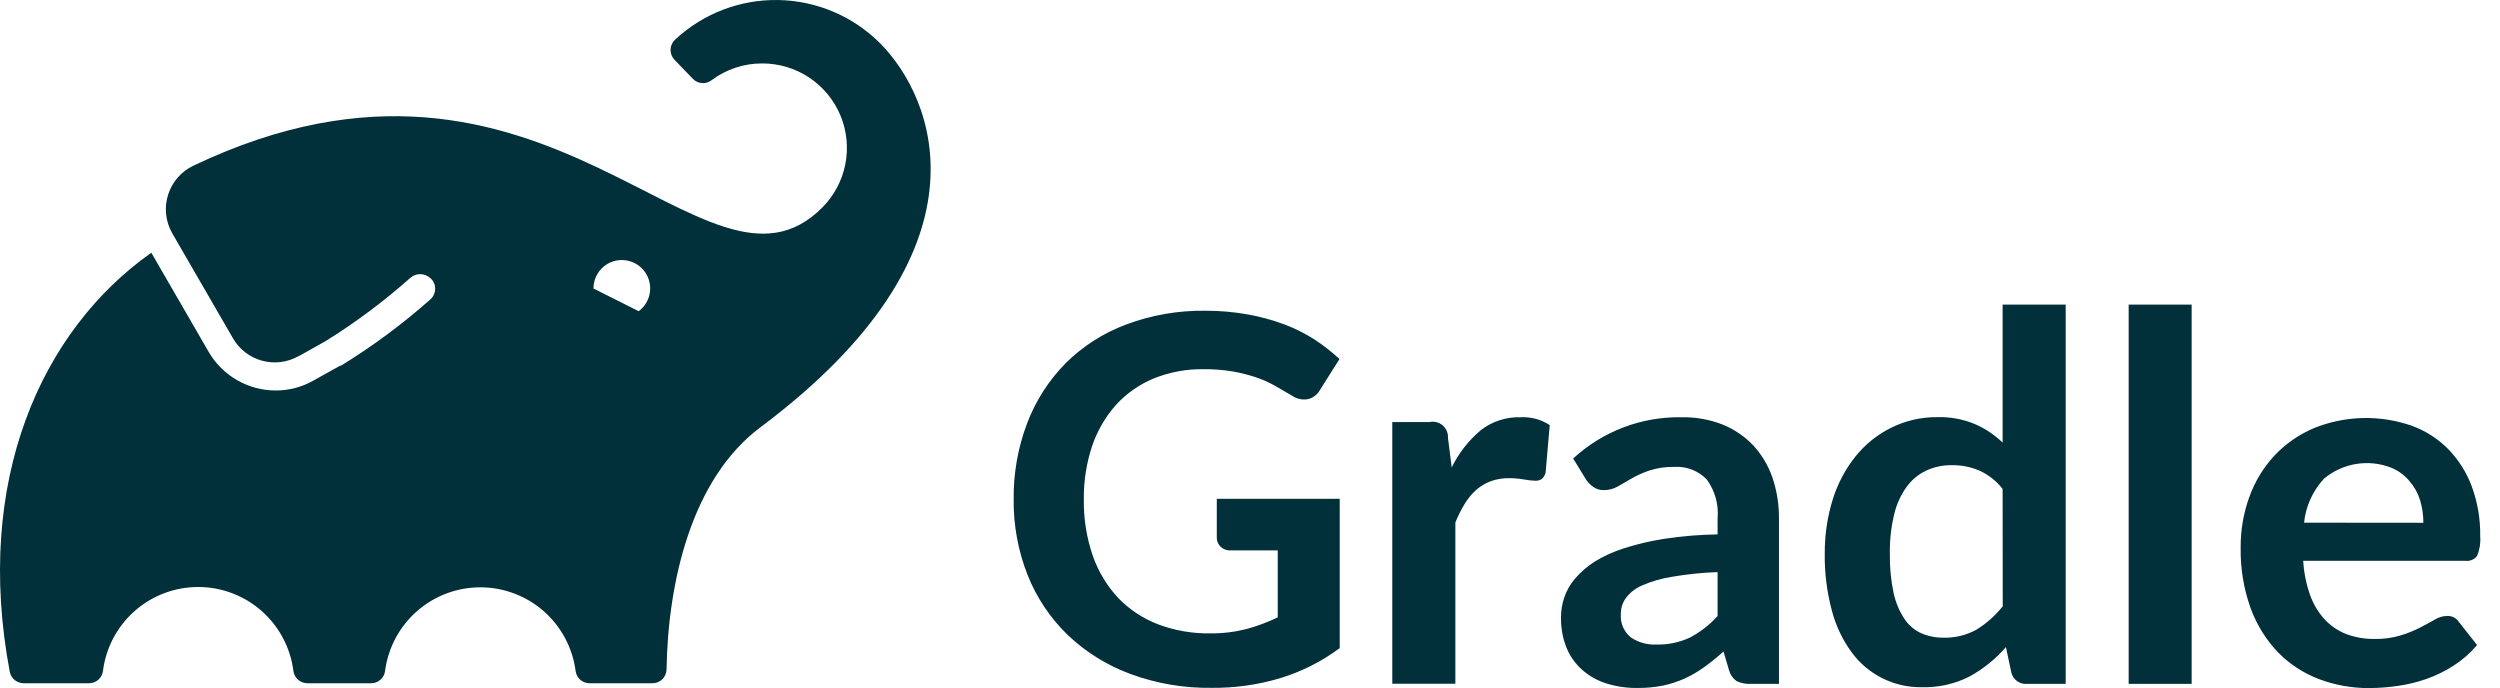 <svg width="109" height="30" viewBox="0 0 109 30" fill="none" xmlns="http://www.w3.org/2000/svg">
<path d="M58.412 21.748V28.257C57.625 28.843 56.742 29.288 55.802 29.573C54.84 29.859 53.84 29.999 52.836 29.99C51.622 30.008 50.415 29.802 49.275 29.381C48.26 29.005 47.332 28.427 46.548 27.68C45.789 26.945 45.195 26.057 44.805 25.075C44.39 24.024 44.183 22.902 44.196 21.772C44.182 20.636 44.383 19.507 44.786 18.445C45.157 17.47 45.727 16.582 46.459 15.839C47.206 15.097 48.102 14.522 49.088 14.153C50.197 13.736 51.375 13.531 52.56 13.548C53.174 13.546 53.787 13.6 54.392 13.707C54.93 13.802 55.458 13.945 55.971 14.134C56.436 14.307 56.882 14.529 57.302 14.794C57.691 15.051 58.059 15.337 58.403 15.652L57.545 17.011C57.49 17.109 57.414 17.195 57.324 17.262C57.234 17.33 57.13 17.378 57.021 17.404C56.776 17.446 56.525 17.389 56.322 17.245L55.587 16.819C55.326 16.671 55.051 16.549 54.767 16.453C54.436 16.343 54.098 16.257 53.755 16.196C53.327 16.126 52.895 16.093 52.461 16.097C51.723 16.087 50.99 16.224 50.306 16.5C49.682 16.757 49.122 17.147 48.666 17.643C48.201 18.164 47.846 18.773 47.621 19.433C47.368 20.188 47.244 20.98 47.255 21.776C47.242 22.614 47.376 23.448 47.649 24.241C47.888 24.924 48.266 25.549 48.76 26.078C49.247 26.581 49.839 26.971 50.493 27.221C51.215 27.492 51.981 27.626 52.752 27.615C53.287 27.622 53.821 27.559 54.34 27.427C54.811 27.3 55.27 27.129 55.709 26.916V23.997H53.684C53.599 24.004 53.513 23.994 53.433 23.965C53.352 23.937 53.278 23.892 53.216 23.833C53.163 23.782 53.121 23.721 53.093 23.653C53.065 23.586 53.051 23.513 53.052 23.44V21.748H58.412ZM63.295 20.38C63.6 19.755 64.032 19.201 64.565 18.754C65.06 18.371 65.673 18.172 66.298 18.192C66.747 18.168 67.192 18.288 67.568 18.534L67.39 20.591C67.368 20.7 67.312 20.8 67.231 20.877C67.147 20.935 67.047 20.965 66.945 20.961C66.778 20.955 66.612 20.936 66.448 20.905C66.238 20.868 66.025 20.849 65.811 20.849C65.535 20.843 65.26 20.887 65 20.98C64.765 21.068 64.547 21.198 64.358 21.364C64.162 21.541 63.993 21.747 63.857 21.973C63.7 22.231 63.565 22.502 63.454 22.784V29.812H60.704V18.403H62.315C62.416 18.379 62.522 18.379 62.622 18.404C62.723 18.428 62.817 18.475 62.896 18.542C62.975 18.609 63.038 18.694 63.078 18.789C63.119 18.884 63.137 18.988 63.131 19.091L63.295 20.38ZM68.59 19.991C69.878 18.803 71.575 18.158 73.327 18.192C73.939 18.181 74.547 18.291 75.117 18.515C75.622 18.722 76.077 19.033 76.452 19.429C76.822 19.835 77.105 20.314 77.282 20.834C77.474 21.408 77.569 22.01 77.563 22.615V29.817H76.326C76.118 29.827 75.911 29.787 75.721 29.7C75.559 29.588 75.441 29.422 75.389 29.231L75.145 28.407C74.875 28.649 74.591 28.878 74.297 29.091C74.029 29.284 73.744 29.45 73.444 29.587C73.143 29.721 72.829 29.823 72.507 29.892C72.138 29.964 71.763 29.999 71.387 29.995C70.935 30.001 70.484 29.936 70.052 29.803C69.663 29.684 69.304 29.484 68.997 29.217C68.695 28.954 68.457 28.623 68.304 28.252C68.133 27.825 68.05 27.367 68.06 26.907C68.06 26.612 68.109 26.319 68.205 26.04C68.308 25.741 68.467 25.464 68.674 25.225C68.92 24.94 69.206 24.693 69.522 24.489C69.923 24.244 70.353 24.049 70.801 23.908C71.379 23.722 71.972 23.582 72.573 23.491C73.339 23.375 74.112 23.311 74.887 23.299V22.606C74.941 22.002 74.774 21.4 74.419 20.909C74.239 20.721 74.019 20.574 73.777 20.478C73.534 20.383 73.273 20.341 73.013 20.357C72.638 20.348 72.264 20.401 71.907 20.516C71.639 20.607 71.38 20.723 71.134 20.863L70.529 21.214C70.344 21.318 70.133 21.372 69.92 21.369C69.752 21.372 69.587 21.319 69.452 21.219C69.322 21.126 69.212 21.008 69.129 20.872L68.59 19.991ZM74.887 24.944C74.216 24.967 73.548 25.036 72.886 25.15C72.438 25.221 72 25.348 71.584 25.53C71.308 25.649 71.067 25.837 70.886 26.078C70.743 26.276 70.668 26.514 70.67 26.757C70.652 26.951 70.682 27.147 70.757 27.326C70.832 27.506 70.951 27.665 71.101 27.788C71.429 28.011 71.82 28.121 72.216 28.102C72.722 28.115 73.224 28.011 73.683 27.797C74.136 27.557 74.543 27.24 74.887 26.86V24.944ZM90.064 13.281V29.817H88.382C88.226 29.831 88.07 29.788 87.944 29.696C87.817 29.604 87.728 29.468 87.693 29.316L87.459 28.215C87.01 28.73 86.474 29.163 85.875 29.494C85.23 29.822 84.513 29.983 83.79 29.962C83.197 29.972 82.61 29.839 82.078 29.575C81.547 29.31 81.086 28.923 80.735 28.444C80.332 27.896 80.038 27.275 79.868 26.617C79.651 25.804 79.547 24.965 79.559 24.124C79.555 23.33 79.671 22.54 79.906 21.781C80.115 21.1 80.451 20.464 80.894 19.907C81.313 19.383 81.841 18.956 82.441 18.656C83.069 18.342 83.763 18.182 84.465 18.187C85.025 18.171 85.582 18.273 86.1 18.487C86.55 18.682 86.961 18.957 87.314 19.297V13.281H90.064ZM87.314 21.317C87.046 20.971 86.696 20.696 86.297 20.516C85.922 20.357 85.519 20.277 85.112 20.282C84.724 20.274 84.339 20.354 83.987 20.516C83.648 20.675 83.355 20.917 83.134 21.219C82.874 21.58 82.688 21.989 82.586 22.423C82.451 22.986 82.388 23.564 82.398 24.143C82.388 24.712 82.442 25.281 82.558 25.839C82.642 26.242 82.801 26.627 83.026 26.973C83.206 27.248 83.459 27.468 83.757 27.605C84.063 27.739 84.394 27.806 84.727 27.802C85.236 27.818 85.74 27.695 86.185 27.446C86.618 27.177 87.002 26.834 87.319 26.434L87.314 21.317ZM95.556 13.281V29.817H92.81V13.281H95.556ZM100.42 24.452C100.45 24.97 100.554 25.481 100.729 25.97C100.872 26.362 101.092 26.722 101.376 27.029C101.639 27.302 101.959 27.515 102.313 27.652C102.703 27.793 103.116 27.863 103.531 27.858C103.921 27.867 104.311 27.813 104.684 27.699C104.975 27.61 105.257 27.496 105.527 27.357C105.771 27.23 105.996 27.113 106.165 27.01C106.323 26.913 106.504 26.86 106.689 26.856C106.79 26.849 106.891 26.869 106.982 26.915C107.072 26.96 107.149 27.029 107.205 27.113L108.001 28.125C107.707 28.473 107.363 28.774 106.98 29.02C106.609 29.26 106.211 29.455 105.794 29.602C105.387 29.744 104.966 29.846 104.539 29.906C104.134 29.966 103.725 29.997 103.316 30C102.559 30.007 101.807 29.873 101.099 29.606C100.429 29.35 99.821 28.952 99.319 28.439C98.795 27.889 98.39 27.236 98.129 26.523C97.824 25.669 97.676 24.768 97.693 23.861C97.688 23.112 97.816 22.368 98.072 21.664C98.311 21.001 98.678 20.393 99.155 19.874C99.64 19.358 100.227 18.947 100.879 18.67C102.248 18.114 103.772 18.078 105.166 18.567C105.757 18.784 106.292 19.128 106.736 19.574C107.189 20.039 107.54 20.592 107.767 21.2C108.025 21.903 108.151 22.648 108.137 23.398C108.16 23.684 108.113 23.972 108.001 24.236C107.943 24.314 107.865 24.375 107.775 24.413C107.685 24.451 107.587 24.464 107.491 24.452H100.42ZM105.658 22.793C105.66 22.452 105.609 22.112 105.509 21.786C105.411 21.481 105.252 21.201 105.04 20.961C104.832 20.717 104.571 20.524 104.276 20.399C103.788 20.204 103.257 20.145 102.738 20.227C102.219 20.31 101.732 20.531 101.329 20.867C100.838 21.396 100.532 22.07 100.457 22.788L105.658 22.793ZM38.371 1.885C37.192 0.705 35.6 0.03 33.932 0.001C32.264 -0.028 30.65 0.592 29.431 1.731C29.371 1.788 29.322 1.856 29.289 1.931C29.255 2.007 29.236 2.088 29.234 2.171C29.235 2.338 29.301 2.497 29.417 2.616L30.218 3.446C30.323 3.55 30.461 3.613 30.608 3.623C30.756 3.633 30.901 3.59 31.019 3.502C31.655 3.022 32.43 2.764 33.226 2.766C33.957 2.763 34.672 2.977 35.28 3.381C35.889 3.786 36.363 4.362 36.644 5.036C36.924 5.711 36.997 6.453 36.854 7.17C36.711 7.886 36.359 8.544 35.841 9.059C30.734 14.167 23.916 -0.144 8.444 7.218C8.18 7.341 7.945 7.517 7.754 7.735C7.562 7.954 7.418 8.209 7.33 8.486C7.241 8.763 7.212 9.055 7.242 9.344C7.273 9.633 7.363 9.913 7.506 10.165L10.159 14.752C10.435 15.23 10.889 15.579 11.421 15.726C11.953 15.872 12.521 15.803 13.003 15.535L13.068 15.497L13.017 15.535L14.193 14.874C15.504 14.06 16.742 13.135 17.895 12.11C18.013 12.008 18.163 11.953 18.319 11.953C18.474 11.953 18.625 12.008 18.743 12.11C18.814 12.165 18.872 12.236 18.911 12.318C18.951 12.399 18.972 12.488 18.972 12.578C18.974 12.666 18.957 12.753 18.922 12.834C18.887 12.915 18.836 12.988 18.771 13.047C17.557 14.124 16.251 15.093 14.868 15.943H14.83L13.654 16.599C13.157 16.88 12.595 17.027 12.024 17.025C11.433 17.025 10.853 16.871 10.341 16.577C9.829 16.284 9.403 15.861 9.104 15.352L6.597 11.018C1.78 14.42 -1.143 20.975 0.426 29.292C0.454 29.431 0.529 29.556 0.638 29.647C0.747 29.737 0.884 29.787 1.026 29.789H3.884C4.033 29.789 4.176 29.735 4.288 29.636C4.399 29.538 4.471 29.402 4.489 29.255C4.616 28.244 5.108 27.314 5.873 26.639C6.637 25.965 7.621 25.593 8.64 25.593C9.66 25.593 10.644 25.965 11.408 26.639C12.172 27.314 12.665 28.244 12.792 29.255C12.811 29.402 12.884 29.538 12.996 29.637C13.108 29.735 13.252 29.789 13.401 29.789H16.184C16.333 29.789 16.476 29.735 16.588 29.636C16.699 29.538 16.771 29.402 16.789 29.255C16.92 28.246 17.414 27.32 18.179 26.648C18.943 25.977 19.925 25.607 20.943 25.607C21.96 25.607 22.942 25.977 23.707 26.648C24.471 27.32 24.965 28.246 25.097 29.255C25.115 29.402 25.186 29.538 25.298 29.636C25.409 29.735 25.553 29.789 25.701 29.789H28.452C28.612 29.789 28.765 29.726 28.879 29.614C28.993 29.502 29.058 29.349 29.061 29.189C29.126 25.314 30.171 20.863 33.151 18.632C43.474 10.91 40.761 4.289 38.371 1.885ZM27.843 13.567L25.875 12.578C25.874 12.367 25.927 12.158 26.03 11.973C26.133 11.788 26.281 11.633 26.461 11.521C26.641 11.41 26.847 11.347 27.058 11.338C27.27 11.329 27.48 11.374 27.669 11.469C27.858 11.565 28.019 11.707 28.137 11.882C28.256 12.058 28.327 12.261 28.344 12.472C28.362 12.683 28.325 12.895 28.237 13.087C28.149 13.28 28.013 13.447 27.843 13.572V13.567Z" fill="#02303A"/>
</svg>
